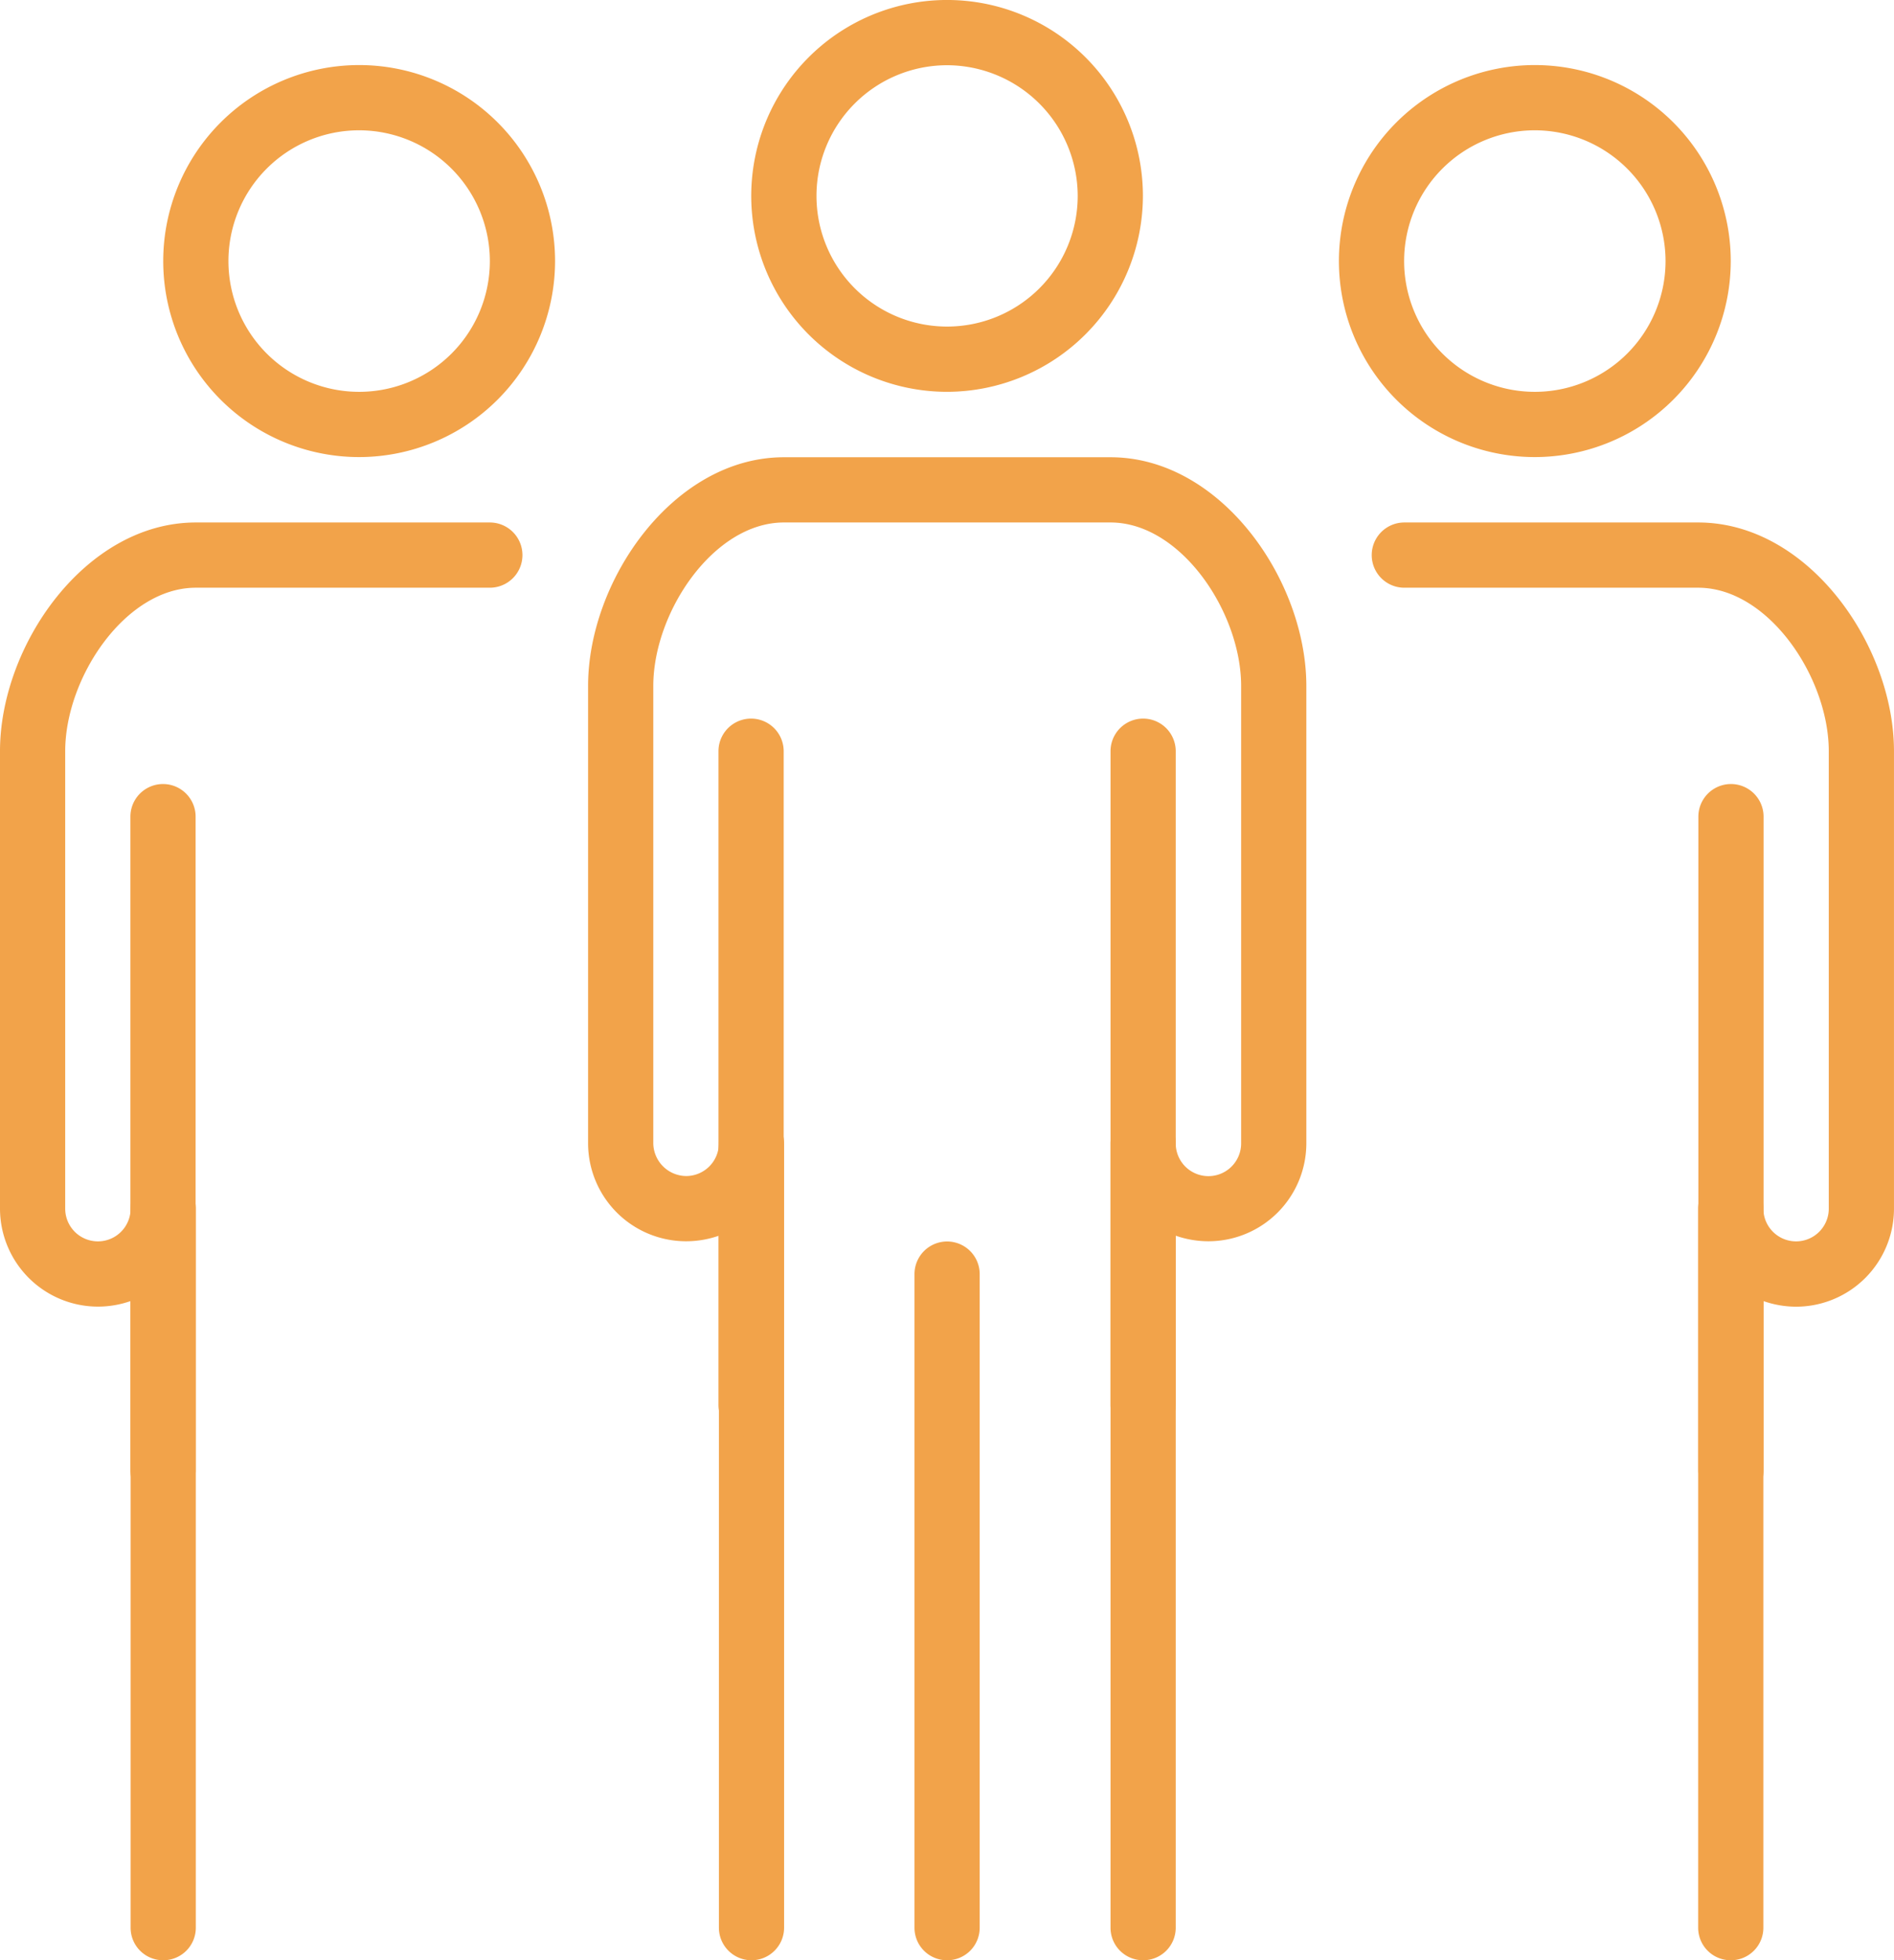 <svg xmlns="http://www.w3.org/2000/svg" xmlns:xlink="http://www.w3.org/1999/xlink" width="94.519" height="97.783" viewBox="0 0 94.519 97.783">
  <defs>
    <clipPath id="clip-path">
      <rect id="Rectangle_28" data-name="Rectangle 28" width="94.519" height="97.783" transform="translate(0 0)" fill="#f2a34a"/>
    </clipPath>
  </defs>
  <g id="Group_16" data-name="Group 16" transform="translate(0 0)" clip-path="url(#clip-path)">
    <path id="Path_68" data-name="Path 68" d="M86.373,97.783a1.621,1.621,0,0,1-1.627-1.627V60.291a1.627,1.627,0,0,1,3.254,0,1.632,1.632,0,1,0,3.264,0V37.472c0-3.67-3.006-8.155-6.518-8.155H70.082a1.627,1.627,0,0,1,0-3.254H84.746c5.506,0,9.772,6.131,9.772,11.409V60.291a4.892,4.892,0,0,1-4.881,4.891A4.97,4.97,0,0,1,88,64.9V96.156a1.621,1.621,0,0,1-1.627,1.627" fill="#f2a34a"/>
    <path id="Path_69" data-name="Path 69" d="M8.145,97.783a1.621,1.621,0,0,1-1.627-1.627V64.9a4.951,4.951,0,0,1-1.627.278A4.894,4.894,0,0,1,0,60.291V37.472c0-5.278,4.266-11.409,9.772-11.409H24.445a1.627,1.627,0,1,1,0,3.254H9.772c-3.512,0-6.518,4.485-6.518,8.155V60.291a1.632,1.632,0,1,0,3.264,0,1.627,1.627,0,0,1,3.254,0V96.156a1.621,1.621,0,0,1-1.627,1.627" fill="#f2a34a"/>
    <path id="Path_70" data-name="Path 70" d="M57.047,97.783a1.621,1.621,0,0,1-1.627-1.627V57.037a1.627,1.627,0,0,1,3.254,0,1.632,1.632,0,0,0,3.264,0V34.218c0-3.671-3.006-8.155-6.518-8.155h-16.3c-3.512,0-6.518,4.484-6.518,8.155V57.037a1.656,1.656,0,0,0,1.637,1.627,1.636,1.636,0,0,0,1.637-1.627,1.627,1.627,0,0,1,3.254,0V96.156a1.627,1.627,0,0,1-3.254,0V61.64a4.961,4.961,0,0,1-1.637.278,4.893,4.893,0,0,1-4.891-4.881V34.218c0-5.278,4.266-11.409,9.772-11.409h16.3c5.506,0,9.772,6.131,9.772,11.409V57.037a4.89,4.89,0,0,1-4.881,4.881,4.966,4.966,0,0,1-1.637-.278V96.156a1.621,1.621,0,0,1-1.627,1.627" fill="#f2a34a"/>
    <path id="Path_71" data-name="Path 71" d="M47.264,97.783a1.621,1.621,0,0,1-1.627-1.627v-32.6a1.627,1.627,0,1,1,3.254,0v32.6a1.621,1.621,0,0,1-1.627,1.627" fill="#f2a34a"/>
    <path id="Path_72" data-name="Path 72" d="M8.135,74.964a1.621,1.621,0,0,1-1.627-1.627v-32.6a1.627,1.627,0,0,1,3.254,0v32.6a1.621,1.621,0,0,1-1.627,1.627" fill="#f2a34a"/>
    <path id="Path_73" data-name="Path 73" d="M37.482,71.7a1.621,1.621,0,0,1-1.627-1.627v-32.6a1.627,1.627,0,0,1,3.254,0v32.6A1.621,1.621,0,0,1,37.482,71.7" fill="#f2a34a"/>
    <path id="Path_74" data-name="Path 74" d="M57.047,71.7a1.621,1.621,0,0,1-1.627-1.627v-32.6a1.627,1.627,0,0,1,3.254,0v32.6A1.621,1.621,0,0,1,57.047,71.7" fill="#f2a34a"/>
    <path id="Path_75" data-name="Path 75" d="M47.264,19.545a9.773,9.773,0,1,1,9.772-9.773,9.788,9.788,0,0,1-9.772,9.773m0-16.291a6.518,6.518,0,1,0,6.518,6.518,6.531,6.531,0,0,0-6.518-6.518" fill="#f2a34a"/>
    <path id="Path_76" data-name="Path 76" d="M17.918,22.8A9.777,9.777,0,1,1,27.7,13.026,9.785,9.785,0,0,1,17.918,22.8m0-16.3a6.523,6.523,0,1,0,6.528,6.528A6.531,6.531,0,0,0,17.918,6.5" fill="#f2a34a"/>
    <path id="Path_77" data-name="Path 77" d="M76.6,22.8a9.777,9.777,0,1,1,9.772-9.772A9.785,9.785,0,0,1,76.6,22.8m0-16.3a6.523,6.523,0,1,0,6.518,6.528A6.531,6.531,0,0,0,76.6,6.5" fill="#f2a34a"/>
    <path id="Path_78" data-name="Path 78" d="M86.383,74.964a1.621,1.621,0,0,1-1.627-1.627v-32.6a1.627,1.627,0,0,1,3.254,0v32.6a1.621,1.621,0,0,1-1.627,1.627" fill="#f2a34a"/>
  </g>
</svg>
